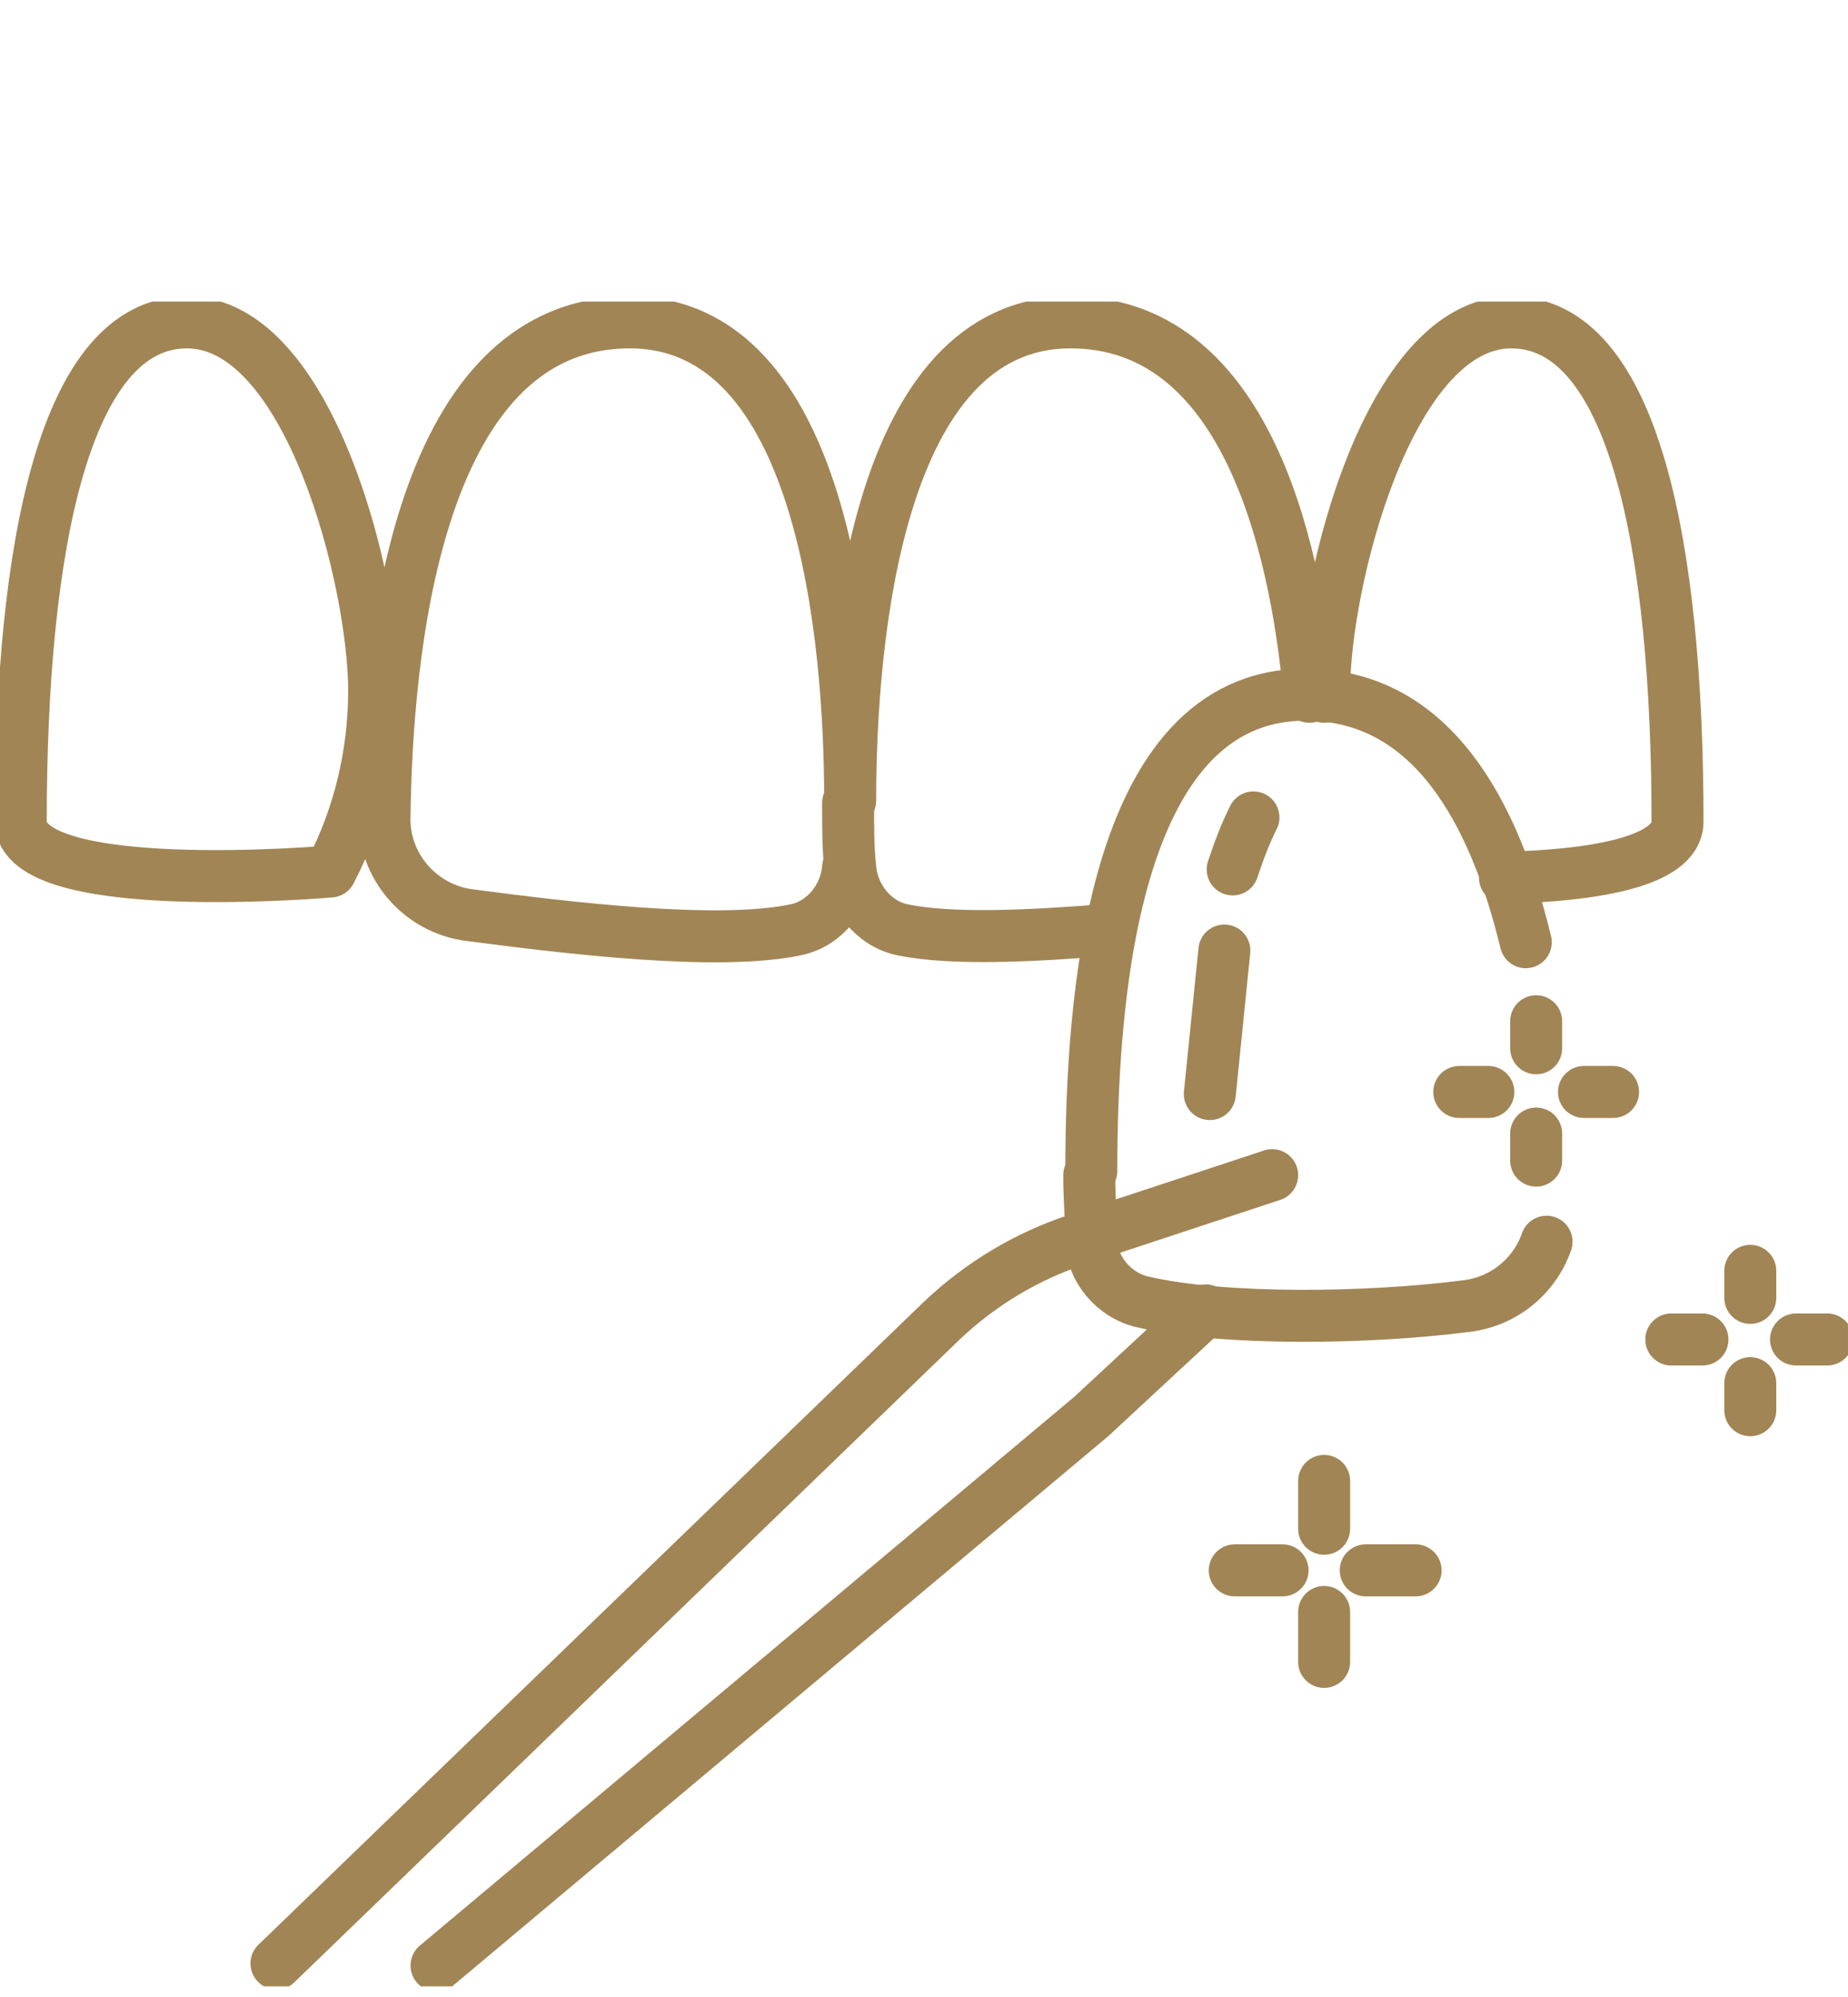 <?xml version="1.0" encoding="utf-8"?>
<svg enable-background="new 0 0 88.9 96" viewBox="0 0 88.9 96" xmlns="http://www.w3.org/2000/svg" xmlns:xlink="http://www.w3.org/1999/xlink"><clipPath id="a"><path d="m0 14.5h88.9v81h-88.9z"/></clipPath><g style="clip-path:url(#a);fill:none;stroke:#a18555;stroke-width:2.5;stroke-linecap:round;stroke-linejoin:round" transform="translate(-.001)"><path d="m74.4 59.7c-.6 1.7-2.1 2.9-3.9 3.1-4.7.6-11.6.7-15.5-.2-1.4-.3-2.5-1.6-2.5-3 0-.8-.1-1.9-.1-3.1"/><path d="m52.5 56.3c0-7.9.9-22.9 10.3-22.9 6.1 0 9.1 5.7 10.6 11.9"/><path d="m40.8 38.6c0 1.2 0 2.2.1 3.1.1 1.4 1.1 2.7 2.5 3 2.4.5 6.3.3 10 0"/><path d="m40.8 41.7c-.1 1.4-1.1 2.7-2.5 3-3.8.8-11.1-.1-15.7-.7-2.4-.3-4.2-2.4-4.1-4.8.1-7.2 1.3-23.7 11.8-23.7 9.3 0 10.6 15.2 10.6 23 0-7.8 1.3-23 10.6-23 8.2 0 10.8 10.2 11.5 18"/><path d="m63.7 33.5c0-.1 0-.2 0-.3 0-5.2 3.1-17.7 9-17.7s8 10.8 8 24c0 2-4.3 2.6-8.3 2.7"/><path d="m15.9 41.9c1.4-2.7 2.1-5.7 2.1-8.7 0-5.2-3.1-17.7-9-17.7s-8 10.8-8 24c0 3.7 14.9 2.4 14.9 2.4z"/><path d="m61.2 56.5-9.4 3.1c-2.4.8-4.6 2.1-6.5 3.9l-32 30.9"/><path d="m21 94.5 31.5-26.4 5.5-5.1"/><path d="m63.7 71.2v2.3"/><path d="m63.7 77.5v2.4"/><path d="m68.1 75.5h-2.4"/><path d="m61.7 75.5h-2.3"/><path d="m84.2 61.1v1.3"/><path d="m84.2 66.5v1.3"/><path d="m87.9 64.4h-1.5"/><path d="m81.9 64.4h-1.5"/><path d="m73.9 49.1v1.3"/><path d="m73.9 54.5v1.3"/><path d="m77.6 52.5h-1.4"/><path d="m71.6 52.5h-1.4"/><path d="m60.3 39.3c-.4.8-.7 1.6-1 2.5"/><path d="m58.9 45.7-.7 6.9"/></g></svg>
